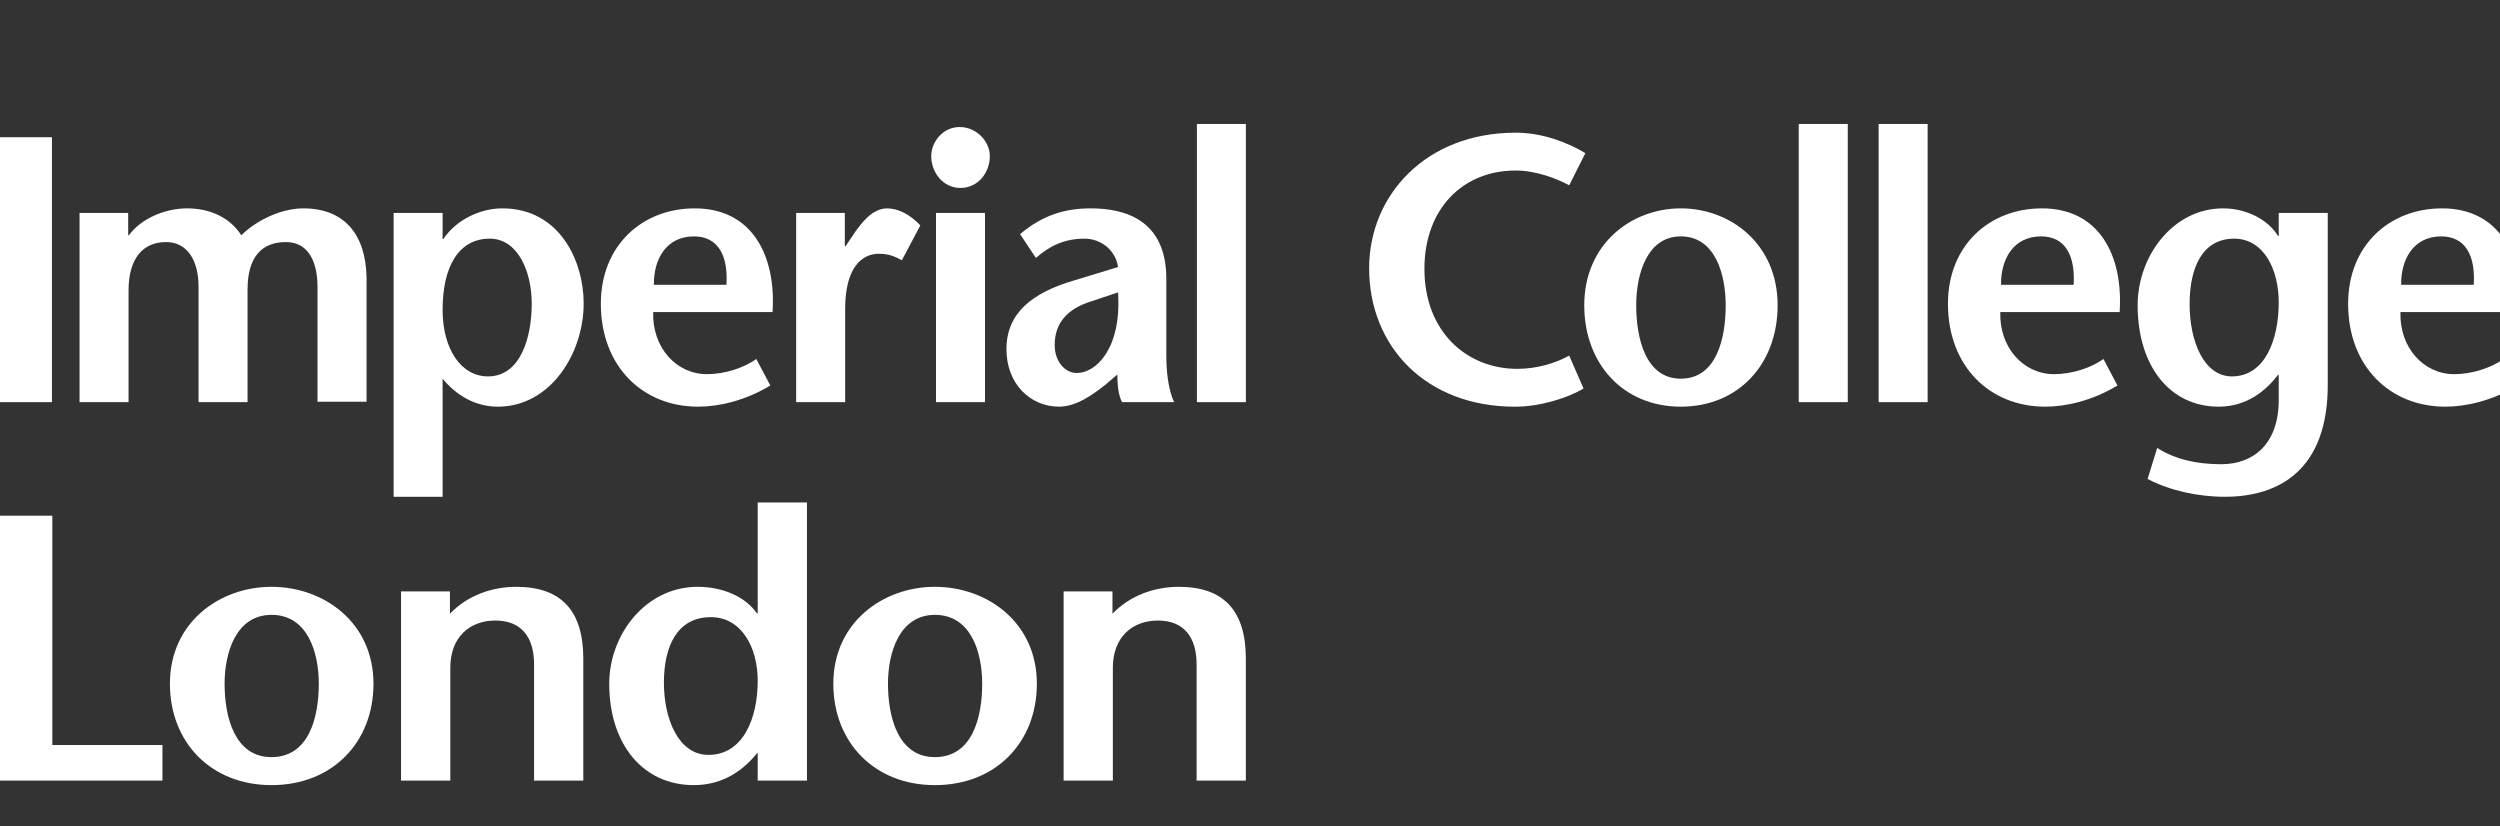 <svg width="121" height="40" viewBox="0 0 121 40" fill="none" xmlns="http://www.w3.org/2000/svg">
<rect x="0" y="0" width="121" height="40" fill="#333333" stroke="none"/>
<g clip-path="url(#clip0_6583_184105)">
<path d="M3.05176e-05 19.464V6.641H2.514V19.464H3.05176e-05Z" fill="white"/>
<path d="M6.204 11.386H6.239C6.846 10.561 8.004 10.085 9.057 10.085C10.179 10.085 11.141 10.543 11.677 11.386C12.427 10.654 13.585 10.104 14.638 10.085C16.651 10.067 17.705 11.332 17.741 13.437V19.445H15.368V13.877C15.368 12.815 15.011 11.716 13.836 11.716C12.695 11.716 11.982 12.411 11.982 14.004V19.464H9.61V13.877C9.61 12.595 9.057 11.716 8.041 11.716C6.917 11.716 6.222 12.503 6.222 14.06V19.464H3.85V10.305H6.204V11.386Z" fill="white"/>
<path d="M23.705 11.551C25.058 11.551 25.736 13.127 25.736 14.702C25.736 16.314 25.203 18.218 23.616 18.218C22.332 18.218 21.422 16.918 21.422 14.995C21.422 12.888 22.207 11.551 23.705 11.551ZM21.422 10.305H19.052V24.044H21.422V18.328C22.083 19.136 23.008 19.683 24.095 19.683C26.646 19.683 28.25 17.102 28.25 14.683C28.25 12.668 27.11 10.085 24.311 10.085C23.241 10.085 22.082 10.635 21.458 11.569H21.422V10.305Z" fill="white"/>
<path d="M31.649 13.785C31.631 12.56 32.236 11.441 33.592 11.441C34.768 11.441 35.25 12.393 35.16 13.785H31.649ZM37.391 15.104C37.568 12.375 36.409 10.085 33.628 10.085C31.078 10.085 29.081 11.881 29.081 14.702C29.081 17.725 31.095 19.683 33.788 19.683C34.804 19.683 36.07 19.39 37.283 18.658L36.605 17.376C36.017 17.797 35.089 18.11 34.216 18.11C32.736 18.11 31.56 16.826 31.614 15.103L37.391 15.104Z" fill="white"/>
<path d="M40.889 11.917H40.924L41.405 11.203C41.69 10.817 42.208 10.085 42.938 10.085C43.474 10.085 44.043 10.379 44.544 10.909L43.652 12.595C43.26 12.393 43.01 12.283 42.529 12.283C41.709 12.283 40.906 12.961 40.906 14.939V19.464H38.534V10.305H40.889L40.889 11.917Z" fill="white"/>
<path d="M47.674 10.305V19.464H45.303V10.305H47.674ZM45.072 7.558C45.072 6.861 45.642 6.148 46.445 6.148C47.265 6.148 47.907 6.844 47.907 7.558C47.907 8.345 47.353 9.096 46.479 9.096C45.642 9.096 45.072 8.345 45.072 7.558Z" fill="white"/>
<path d="M54.114 14.152C54.292 16.843 53.063 18.053 52.118 18.053C51.547 18.053 51.047 17.504 51.047 16.698C51.047 15.654 51.636 14.958 52.795 14.591L54.114 14.152ZM54.079 18.127C54.079 18.621 54.132 19.152 54.31 19.464H56.824C56.538 18.823 56.45 17.962 56.45 17.229V13.493C56.45 10.635 54.436 10.085 52.795 10.085C51.565 10.085 50.478 10.397 49.371 11.332L50.138 12.485C50.763 11.935 51.476 11.551 52.493 11.551C53.26 11.551 53.99 12.082 54.115 12.925L52.01 13.565C49.942 14.169 48.712 15.159 48.712 16.9C48.712 18.584 49.87 19.683 51.261 19.683C52.081 19.683 52.886 19.116 53.545 18.584L54.079 18.127Z" fill="white"/>
<path d="M57.93 19.464V6H60.3V19.464H57.93Z" fill="white"/>
<path d="M75.949 8.968C75.341 8.637 74.326 8.253 73.362 8.253C70.795 8.253 68.942 10.104 68.942 13.017C68.942 16.058 70.993 17.852 73.434 17.852C74.397 17.852 75.288 17.577 75.949 17.211L76.644 18.805C75.878 19.263 74.54 19.684 73.328 19.684C68.994 19.684 66.266 16.753 66.266 12.981C66.266 9.482 68.977 6.422 73.362 6.422C74.664 6.422 75.878 6.899 76.732 7.412L75.949 8.968Z" fill="white"/>
<path d="M81.349 18.328C79.654 18.328 79.192 16.387 79.192 14.775C79.192 13.255 79.726 11.441 81.349 11.441C83.007 11.441 83.523 13.255 83.523 14.775C83.523 16.387 83.079 18.328 81.349 18.328ZM81.349 19.683C84.149 19.683 86.037 17.614 86.037 14.775C86.037 11.807 83.756 10.085 81.349 10.085C78.959 10.085 76.678 11.807 76.678 14.775C76.678 17.614 78.567 19.683 81.349 19.683Z" fill="white"/>
<path d="M87.059 19.464V6H89.432V19.464H87.059Z" fill="white"/>
<path d="M90.926 19.464V6H93.297V19.464H90.926Z" fill="white"/>
<path d="M96.851 13.785C96.831 12.56 97.438 11.441 98.793 11.441C99.971 11.441 100.451 12.393 100.363 13.785H96.851ZM102.591 15.104C102.77 12.375 101.611 10.085 98.829 10.085C96.28 10.085 94.281 11.881 94.281 14.702C94.281 17.725 96.296 19.683 98.99 19.683C100.005 19.683 101.271 19.39 102.485 18.658L101.807 17.376C101.22 17.797 100.291 18.11 99.418 18.11C97.939 18.11 96.76 16.826 96.814 15.103L102.591 15.104Z" fill="white"/>
<path d="M116.216 13.785C116.199 12.56 116.804 11.441 118.16 11.441C119.336 11.441 119.819 12.393 119.729 13.785H116.216ZM121.957 15.104C122.135 12.375 120.977 10.085 118.196 10.085C115.645 10.085 113.649 11.881 113.649 14.702C113.649 17.725 115.662 19.683 118.356 19.683C119.373 19.683 120.639 19.39 121.851 18.658L121.173 17.376C120.585 17.797 119.658 18.11 118.784 18.11C117.304 18.11 116.129 16.826 116.181 15.103L121.957 15.104Z" fill="white"/>
<path d="M108.134 11.551C109.561 11.551 110.291 13.035 110.291 14.628C110.291 16.46 109.613 18.218 108.026 18.218C106.654 18.218 105.977 16.496 105.977 14.719C105.977 12.943 106.601 11.551 108.134 11.551ZM112.663 10.305H110.291V11.422H110.256C109.757 10.598 108.686 10.085 107.599 10.085C105.174 10.085 103.462 12.393 103.462 14.775C103.462 17.706 105.014 19.683 107.386 19.683C108.741 19.683 109.667 18.914 110.256 18.144H110.291V19.354C110.291 21.478 109.079 22.468 107.509 22.468C106.297 22.468 105.281 22.23 104.408 21.68L103.944 23.182C104.996 23.731 106.352 24.044 107.688 24.044C110.345 24.044 112.663 22.706 112.663 18.64V10.305Z" fill="white"/>
<path d="M3.05176e-05 24.96H2.533V36.059H7.862V37.781H3.05176e-05V24.96Z" fill="white"/>
<path d="M21.776 29.703C22.622 28.824 23.802 28.402 24.985 28.402C27.18 28.402 28.232 29.575 28.232 31.883V37.781H25.849V32.158C25.849 30.876 25.267 30.034 23.972 30.034C22.751 30.034 21.795 30.82 21.795 32.322V37.781H19.411V28.623H21.776L21.776 29.703Z" fill="white"/>
<path d="M34.403 29.87C35.904 29.87 36.673 31.353 36.673 32.946C36.673 34.778 35.962 36.536 34.29 36.536C32.846 36.536 32.133 34.814 32.133 33.037C32.133 31.261 32.79 29.87 34.403 29.87ZM36.673 37.781H39.057V24.319H36.673V29.686H36.636C36.073 28.879 34.986 28.402 33.766 28.402C31.25 28.402 29.487 30.711 29.487 33.092C29.487 36.022 31.119 38 33.578 38C35.041 38 36.017 37.231 36.636 36.461H36.673V37.781Z" fill="white"/>
<path d="M45.249 36.645C43.468 36.645 42.978 34.704 42.978 33.092C42.978 31.572 43.54 29.759 45.249 29.759C46.996 29.759 47.538 31.572 47.538 33.092C47.538 34.704 47.071 36.645 45.249 36.645ZM45.249 38C48.195 38 50.184 35.93 50.184 33.092C50.184 30.126 47.783 28.402 45.249 28.402C42.735 28.402 40.333 30.126 40.333 33.092C40.333 35.93 42.322 38 45.249 38Z" fill="white"/>
<path d="M53.844 29.703C54.689 28.824 55.871 28.402 57.052 28.402C59.248 28.402 60.299 29.575 60.299 31.883V37.781H57.916V32.158C57.916 30.876 57.334 30.034 56.039 30.034C54.82 30.034 53.862 30.82 53.862 32.322V37.781H51.479V28.623H53.844V29.703H53.844Z" fill="white"/>
<path d="M13.141 36.645C11.357 36.645 10.87 34.704 10.87 33.092C10.87 31.572 11.432 29.759 13.141 29.759C14.886 29.759 15.43 31.572 15.43 33.092C15.43 34.704 14.96 36.645 13.141 36.645ZM13.141 38C16.087 38 18.076 35.93 18.076 33.092C18.076 30.126 15.674 28.402 13.141 28.402C10.626 28.402 8.224 30.126 8.224 33.092C8.224 35.93 10.213 38 13.141 38Z" fill="white"/>
</g>
<defs>
<clipPath id="clip0_6583_184105">
<rect width="121" height="40" fill="white"/>
</clipPath>
</defs>
</svg>
